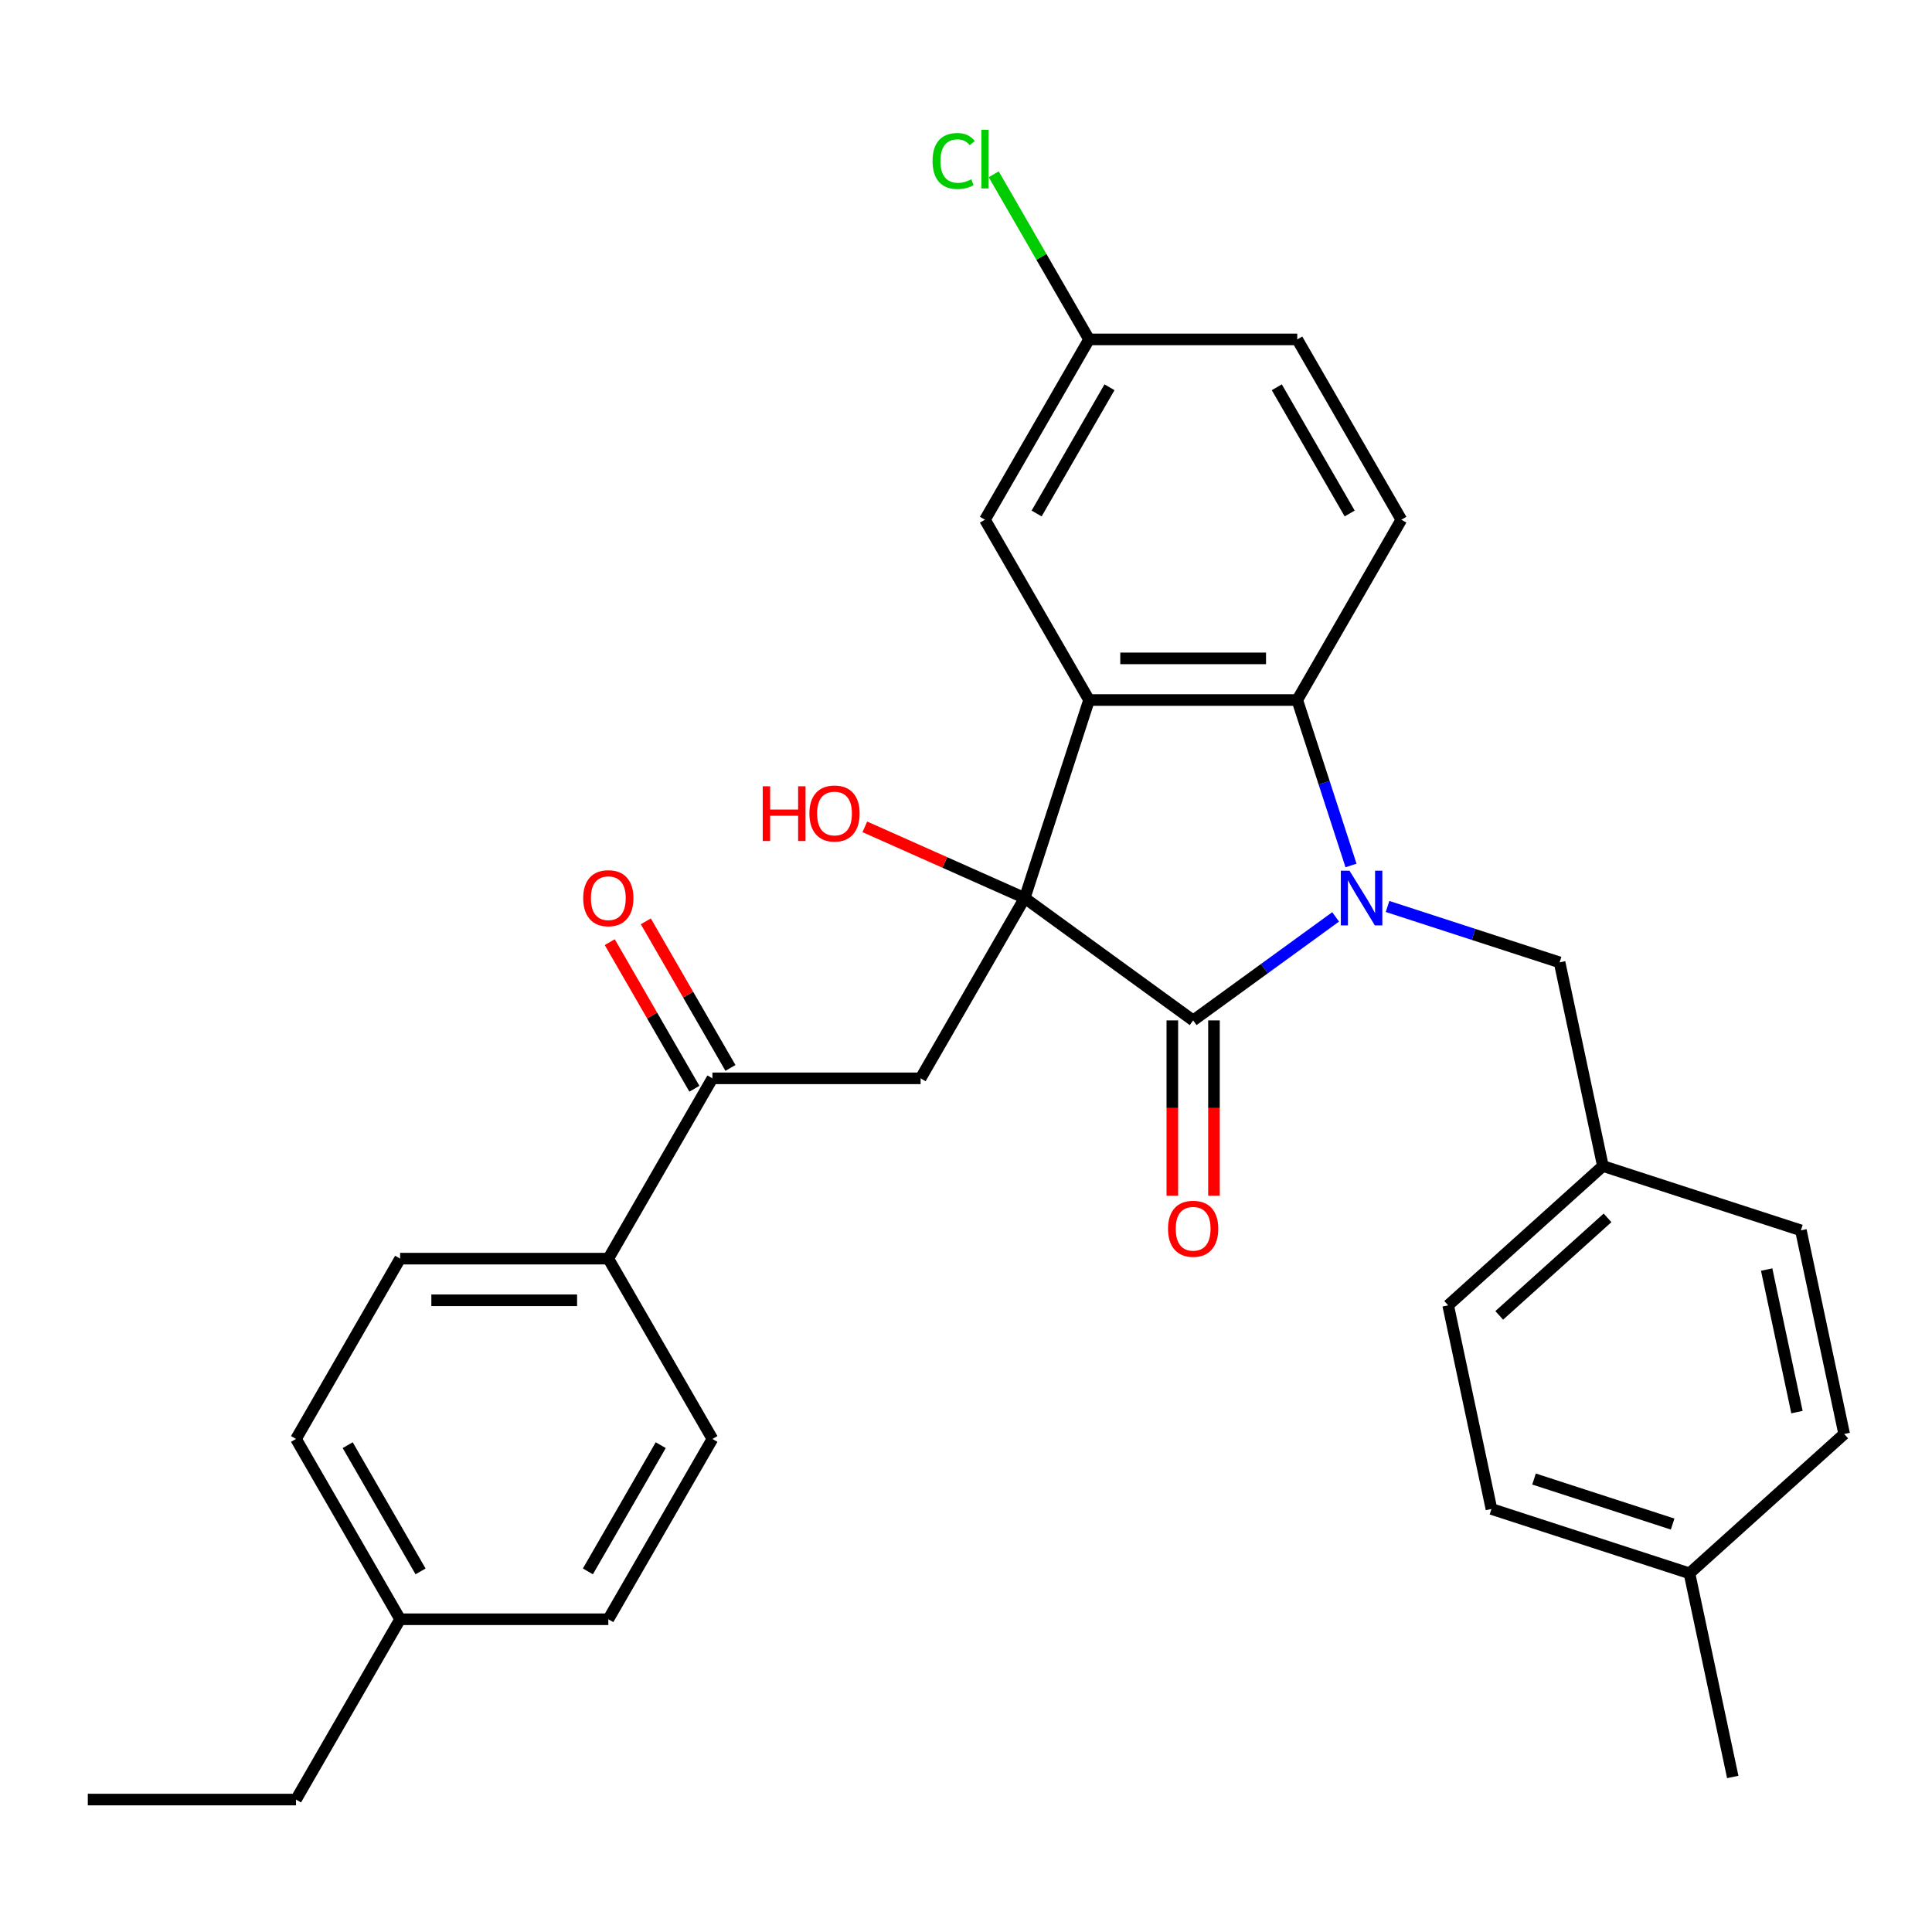 <?xml version='1.0' encoding='iso-8859-1'?>
<svg version='1.1' baseProfile='full'
              xmlns='http://www.w3.org/2000/svg'
                      xmlns:rdkit='http://www.rdkit.org/xml'
                      xmlns:xlink='http://www.w3.org/1999/xlink'
                  xml:space='preserve'
width='1000px' height='1000px' viewBox='0 0 1000 1000'>
<!-- END OF HEADER -->
<rect style='opacity:1.0;fill:#FFFFFF;stroke:none' width='1000' height='1000' x='0' y='0'> </rect>
<path class='bond-1' d='M 530.391,464.819 L 617.574,528.16' style='fill:none;fill-rule:evenodd;stroke:#000000;stroke-width:6px;stroke-linecap:butt;stroke-linejoin:miter;stroke-opacity:1' />
<path class='bond-2' d='M 530.391,464.819 L 563.692,362.329' style='fill:none;fill-rule:evenodd;stroke:#000000;stroke-width:6px;stroke-linecap:butt;stroke-linejoin:miter;stroke-opacity:1' />
<path class='bond-4' d='M 530.391,464.819 L 476.509,558.145' style='fill:none;fill-rule:evenodd;stroke:#000000;stroke-width:6px;stroke-linecap:butt;stroke-linejoin:miter;stroke-opacity:1' />
<path class='bond-11' d='M 530.391,464.819 L 489.014,446.397' style='fill:none;fill-rule:evenodd;stroke:#000000;stroke-width:6px;stroke-linecap:butt;stroke-linejoin:miter;stroke-opacity:1' />
<path class='bond-11' d='M 489.014,446.397 L 447.638,427.975' style='fill:none;fill-rule:evenodd;stroke:#FF0000;stroke-width:6px;stroke-linecap:butt;stroke-linejoin:miter;stroke-opacity:1' />
<path class='bond-0' d='M 691.322,474.579 L 654.448,501.37' style='fill:none;fill-rule:evenodd;stroke:#0000FF;stroke-width:6px;stroke-linecap:butt;stroke-linejoin:miter;stroke-opacity:1' />
<path class='bond-0' d='M 654.448,501.37 L 617.574,528.16' style='fill:none;fill-rule:evenodd;stroke:#000000;stroke-width:6px;stroke-linecap:butt;stroke-linejoin:miter;stroke-opacity:1' />
<path class='bond-6' d='M 718.19,469.184 L 762.718,483.652' style='fill:none;fill-rule:evenodd;stroke:#0000FF;stroke-width:6px;stroke-linecap:butt;stroke-linejoin:miter;stroke-opacity:1' />
<path class='bond-6' d='M 762.718,483.652 L 807.245,498.119' style='fill:none;fill-rule:evenodd;stroke:#000000;stroke-width:6px;stroke-linecap:butt;stroke-linejoin:miter;stroke-opacity:1' />
<path class='bond-30' d='M 699.28,447.965 L 685.368,405.147' style='fill:none;fill-rule:evenodd;stroke:#0000FF;stroke-width:6px;stroke-linecap:butt;stroke-linejoin:miter;stroke-opacity:1' />
<path class='bond-30' d='M 685.368,405.147 L 671.455,362.329' style='fill:none;fill-rule:evenodd;stroke:#000000;stroke-width:6px;stroke-linecap:butt;stroke-linejoin:miter;stroke-opacity:1' />
<path class='bond-9' d='M 606.797,528.16 L 606.797,573.535' style='fill:none;fill-rule:evenodd;stroke:#000000;stroke-width:6px;stroke-linecap:butt;stroke-linejoin:miter;stroke-opacity:1' />
<path class='bond-9' d='M 606.797,573.535 L 606.797,618.91' style='fill:none;fill-rule:evenodd;stroke:#FF0000;stroke-width:6px;stroke-linecap:butt;stroke-linejoin:miter;stroke-opacity:1' />
<path class='bond-9' d='M 628.35,528.16 L 628.35,573.535' style='fill:none;fill-rule:evenodd;stroke:#000000;stroke-width:6px;stroke-linecap:butt;stroke-linejoin:miter;stroke-opacity:1' />
<path class='bond-9' d='M 628.35,573.535 L 628.35,618.91' style='fill:none;fill-rule:evenodd;stroke:#FF0000;stroke-width:6px;stroke-linecap:butt;stroke-linejoin:miter;stroke-opacity:1' />
<path class='bond-3' d='M 563.692,362.329 L 671.455,362.329' style='fill:none;fill-rule:evenodd;stroke:#000000;stroke-width:6px;stroke-linecap:butt;stroke-linejoin:miter;stroke-opacity:1' />
<path class='bond-3' d='M 579.856,340.777 L 655.291,340.777' style='fill:none;fill-rule:evenodd;stroke:#000000;stroke-width:6px;stroke-linecap:butt;stroke-linejoin:miter;stroke-opacity:1' />
<path class='bond-8' d='M 563.692,362.329 L 509.81,269.003' style='fill:none;fill-rule:evenodd;stroke:#000000;stroke-width:6px;stroke-linecap:butt;stroke-linejoin:miter;stroke-opacity:1' />
<path class='bond-7' d='M 671.455,362.329 L 725.337,269.003' style='fill:none;fill-rule:evenodd;stroke:#000000;stroke-width:6px;stroke-linecap:butt;stroke-linejoin:miter;stroke-opacity:1' />
<path class='bond-5' d='M 476.509,558.145 L 368.745,558.145' style='fill:none;fill-rule:evenodd;stroke:#000000;stroke-width:6px;stroke-linecap:butt;stroke-linejoin:miter;stroke-opacity:1' />
<path class='bond-10' d='M 368.745,558.145 L 314.864,651.471' style='fill:none;fill-rule:evenodd;stroke:#000000;stroke-width:6px;stroke-linecap:butt;stroke-linejoin:miter;stroke-opacity:1' />
<path class='bond-12' d='M 378.078,552.756 L 356.176,514.82' style='fill:none;fill-rule:evenodd;stroke:#000000;stroke-width:6px;stroke-linecap:butt;stroke-linejoin:miter;stroke-opacity:1' />
<path class='bond-12' d='M 356.176,514.82 L 334.273,476.885' style='fill:none;fill-rule:evenodd;stroke:#FF0000;stroke-width:6px;stroke-linecap:butt;stroke-linejoin:miter;stroke-opacity:1' />
<path class='bond-12' d='M 359.413,563.533 L 337.511,525.597' style='fill:none;fill-rule:evenodd;stroke:#000000;stroke-width:6px;stroke-linecap:butt;stroke-linejoin:miter;stroke-opacity:1' />
<path class='bond-12' d='M 337.511,525.597 L 315.608,487.661' style='fill:none;fill-rule:evenodd;stroke:#FF0000;stroke-width:6px;stroke-linecap:butt;stroke-linejoin:miter;stroke-opacity:1' />
<path class='bond-16' d='M 807.245,498.119 L 829.651,603.528' style='fill:none;fill-rule:evenodd;stroke:#000000;stroke-width:6px;stroke-linecap:butt;stroke-linejoin:miter;stroke-opacity:1' />
<path class='bond-31' d='M 725.337,269.003 L 671.455,175.677' style='fill:none;fill-rule:evenodd;stroke:#000000;stroke-width:6px;stroke-linecap:butt;stroke-linejoin:miter;stroke-opacity:1' />
<path class='bond-31' d='M 698.59,265.781 L 660.872,200.452' style='fill:none;fill-rule:evenodd;stroke:#000000;stroke-width:6px;stroke-linecap:butt;stroke-linejoin:miter;stroke-opacity:1' />
<path class='bond-15' d='M 509.81,269.003 L 563.692,175.677' style='fill:none;fill-rule:evenodd;stroke:#000000;stroke-width:6px;stroke-linecap:butt;stroke-linejoin:miter;stroke-opacity:1' />
<path class='bond-15' d='M 536.557,265.781 L 574.275,200.452' style='fill:none;fill-rule:evenodd;stroke:#000000;stroke-width:6px;stroke-linecap:butt;stroke-linejoin:miter;stroke-opacity:1' />
<path class='bond-13' d='M 314.864,651.471 L 207.1,651.471' style='fill:none;fill-rule:evenodd;stroke:#000000;stroke-width:6px;stroke-linecap:butt;stroke-linejoin:miter;stroke-opacity:1' />
<path class='bond-13' d='M 298.699,673.023 L 223.265,673.023' style='fill:none;fill-rule:evenodd;stroke:#000000;stroke-width:6px;stroke-linecap:butt;stroke-linejoin:miter;stroke-opacity:1' />
<path class='bond-14' d='M 314.864,651.471 L 368.745,744.797' style='fill:none;fill-rule:evenodd;stroke:#000000;stroke-width:6px;stroke-linecap:butt;stroke-linejoin:miter;stroke-opacity:1' />
<path class='bond-19' d='M 207.1,651.471 L 153.218,744.797' style='fill:none;fill-rule:evenodd;stroke:#000000;stroke-width:6px;stroke-linecap:butt;stroke-linejoin:miter;stroke-opacity:1' />
<path class='bond-18' d='M 368.745,744.797 L 314.864,838.123' style='fill:none;fill-rule:evenodd;stroke:#000000;stroke-width:6px;stroke-linecap:butt;stroke-linejoin:miter;stroke-opacity:1' />
<path class='bond-18' d='M 341.998,748.019 L 304.281,813.348' style='fill:none;fill-rule:evenodd;stroke:#000000;stroke-width:6px;stroke-linecap:butt;stroke-linejoin:miter;stroke-opacity:1' />
<path class='bond-17' d='M 563.692,175.677 L 671.455,175.677' style='fill:none;fill-rule:evenodd;stroke:#000000;stroke-width:6px;stroke-linecap:butt;stroke-linejoin:miter;stroke-opacity:1' />
<path class='bond-20' d='M 563.692,175.677 L 539.018,132.941' style='fill:none;fill-rule:evenodd;stroke:#000000;stroke-width:6px;stroke-linecap:butt;stroke-linejoin:miter;stroke-opacity:1' />
<path class='bond-20' d='M 539.018,132.941 L 514.344,90.204' style='fill:none;fill-rule:evenodd;stroke:#00CC00;stroke-width:6px;stroke-linecap:butt;stroke-linejoin:miter;stroke-opacity:1' />
<path class='bond-23' d='M 829.651,603.528 L 932.14,636.829' style='fill:none;fill-rule:evenodd;stroke:#000000;stroke-width:6px;stroke-linecap:butt;stroke-linejoin:miter;stroke-opacity:1' />
<path class='bond-24' d='M 829.651,603.528 L 749.567,675.636' style='fill:none;fill-rule:evenodd;stroke:#000000;stroke-width:6px;stroke-linecap:butt;stroke-linejoin:miter;stroke-opacity:1' />
<path class='bond-24' d='M 832.06,630.361 L 776.001,680.837' style='fill:none;fill-rule:evenodd;stroke:#000000;stroke-width:6px;stroke-linecap:butt;stroke-linejoin:miter;stroke-opacity:1' />
<path class='bond-21' d='M 314.864,838.123 L 207.1,838.123' style='fill:none;fill-rule:evenodd;stroke:#000000;stroke-width:6px;stroke-linecap:butt;stroke-linejoin:miter;stroke-opacity:1' />
<path class='bond-32' d='M 153.218,744.797 L 207.1,838.123' style='fill:none;fill-rule:evenodd;stroke:#000000;stroke-width:6px;stroke-linecap:butt;stroke-linejoin:miter;stroke-opacity:1' />
<path class='bond-32' d='M 179.966,748.019 L 217.683,813.348' style='fill:none;fill-rule:evenodd;stroke:#000000;stroke-width:6px;stroke-linecap:butt;stroke-linejoin:miter;stroke-opacity:1' />
<path class='bond-27' d='M 207.1,838.123 L 153.218,931.449' style='fill:none;fill-rule:evenodd;stroke:#000000;stroke-width:6px;stroke-linecap:butt;stroke-linejoin:miter;stroke-opacity:1' />
<path class='bond-22' d='M 874.461,814.346 L 771.972,781.045' style='fill:none;fill-rule:evenodd;stroke:#000000;stroke-width:6px;stroke-linecap:butt;stroke-linejoin:miter;stroke-opacity:1' />
<path class='bond-22' d='M 865.748,788.853 L 794.006,765.542' style='fill:none;fill-rule:evenodd;stroke:#000000;stroke-width:6px;stroke-linecap:butt;stroke-linejoin:miter;stroke-opacity:1' />
<path class='bond-28' d='M 874.461,814.346 L 896.867,919.754' style='fill:none;fill-rule:evenodd;stroke:#000000;stroke-width:6px;stroke-linecap:butt;stroke-linejoin:miter;stroke-opacity:1' />
<path class='bond-33' d='M 874.461,814.346 L 954.545,742.238' style='fill:none;fill-rule:evenodd;stroke:#000000;stroke-width:6px;stroke-linecap:butt;stroke-linejoin:miter;stroke-opacity:1' />
<path class='bond-26' d='M 932.14,636.829 L 954.545,742.238' style='fill:none;fill-rule:evenodd;stroke:#000000;stroke-width:6px;stroke-linecap:butt;stroke-linejoin:miter;stroke-opacity:1' />
<path class='bond-26' d='M 914.419,657.121 L 930.103,730.907' style='fill:none;fill-rule:evenodd;stroke:#000000;stroke-width:6px;stroke-linecap:butt;stroke-linejoin:miter;stroke-opacity:1' />
<path class='bond-25' d='M 749.567,675.636 L 771.972,781.045' style='fill:none;fill-rule:evenodd;stroke:#000000;stroke-width:6px;stroke-linecap:butt;stroke-linejoin:miter;stroke-opacity:1' />
<path class='bond-29' d='M 153.218,931.449 L 45.455,931.449' style='fill:none;fill-rule:evenodd;stroke:#000000;stroke-width:6px;stroke-linecap:butt;stroke-linejoin:miter;stroke-opacity:1' />
<path  class='atom-1' d='M 698.496 450.659
L 707.776 465.659
Q 708.696 467.139, 710.176 469.819
Q 711.656 472.499, 711.736 472.659
L 711.736 450.659
L 715.496 450.659
L 715.496 478.979
L 711.616 478.979
L 701.656 462.579
Q 700.496 460.659, 699.256 458.459
Q 698.056 456.259, 697.696 455.579
L 697.696 478.979
L 694.016 478.979
L 694.016 450.659
L 698.496 450.659
' fill='#0000FF'/>
<path  class='atom-10' d='M 604.574 636.004
Q 604.574 629.204, 607.934 625.404
Q 611.294 621.604, 617.574 621.604
Q 623.854 621.604, 627.214 625.404
Q 630.574 629.204, 630.574 636.004
Q 630.574 642.884, 627.174 646.804
Q 623.774 650.684, 617.574 650.684
Q 611.334 650.684, 607.934 646.804
Q 604.574 642.924, 604.574 636.004
M 617.574 647.484
Q 621.894 647.484, 624.214 644.604
Q 626.574 641.684, 626.574 636.004
Q 626.574 630.444, 624.214 627.644
Q 621.894 624.804, 617.574 624.804
Q 613.254 624.804, 610.894 627.604
Q 608.574 630.404, 608.574 636.004
Q 608.574 641.724, 610.894 644.604
Q 613.254 647.484, 617.574 647.484
' fill='#FF0000'/>
<path  class='atom-12' d='M 394.784 406.987
L 398.624 406.987
L 398.624 419.027
L 413.104 419.027
L 413.104 406.987
L 416.944 406.987
L 416.944 435.307
L 413.104 435.307
L 413.104 422.227
L 398.624 422.227
L 398.624 435.307
L 394.784 435.307
L 394.784 406.987
' fill='#FF0000'/>
<path  class='atom-12' d='M 418.944 421.067
Q 418.944 414.267, 422.304 410.467
Q 425.664 406.667, 431.944 406.667
Q 438.224 406.667, 441.584 410.467
Q 444.944 414.267, 444.944 421.067
Q 444.944 427.947, 441.544 431.867
Q 438.144 435.747, 431.944 435.747
Q 425.704 435.747, 422.304 431.867
Q 418.944 427.987, 418.944 421.067
M 431.944 432.547
Q 436.264 432.547, 438.584 429.667
Q 440.944 426.747, 440.944 421.067
Q 440.944 415.507, 438.584 412.707
Q 436.264 409.867, 431.944 409.867
Q 427.624 409.867, 425.264 412.667
Q 422.944 415.467, 422.944 421.067
Q 422.944 426.787, 425.264 429.667
Q 427.624 432.547, 431.944 432.547
' fill='#FF0000'/>
<path  class='atom-13' d='M 301.864 464.899
Q 301.864 458.099, 305.224 454.299
Q 308.584 450.499, 314.864 450.499
Q 321.144 450.499, 324.504 454.299
Q 327.864 458.099, 327.864 464.899
Q 327.864 471.779, 324.464 475.699
Q 321.064 479.579, 314.864 479.579
Q 308.624 479.579, 305.224 475.699
Q 301.864 471.819, 301.864 464.899
M 314.864 476.379
Q 319.184 476.379, 321.504 473.499
Q 323.864 470.579, 323.864 464.899
Q 323.864 459.339, 321.504 456.539
Q 319.184 453.699, 314.864 453.699
Q 310.544 453.699, 308.184 456.499
Q 305.864 459.299, 305.864 464.899
Q 305.864 470.619, 308.184 473.499
Q 310.544 476.379, 314.864 476.379
' fill='#FF0000'/>
<path  class='atom-21' d='M 482.69 83.331
Q 482.69 76.291, 485.97 72.611
Q 489.29 68.891, 495.57 68.891
Q 501.41 68.891, 504.53 73.011
L 501.89 75.171
Q 499.61 72.171, 495.57 72.171
Q 491.29 72.171, 489.01 75.051
Q 486.77 77.891, 486.77 83.331
Q 486.77 88.931, 489.09 91.811
Q 491.45 94.691, 496.01 94.691
Q 499.13 94.691, 502.77 92.811
L 503.89 95.811
Q 502.41 96.771, 500.17 97.331
Q 497.93 97.891, 495.45 97.891
Q 489.29 97.891, 485.97 94.131
Q 482.69 90.371, 482.69 83.331
' fill='#00CC00'/>
<path  class='atom-21' d='M 507.97 67.171
L 511.65 67.171
L 511.65 97.531
L 507.97 97.531
L 507.97 67.171
' fill='#00CC00'/>
</svg>
